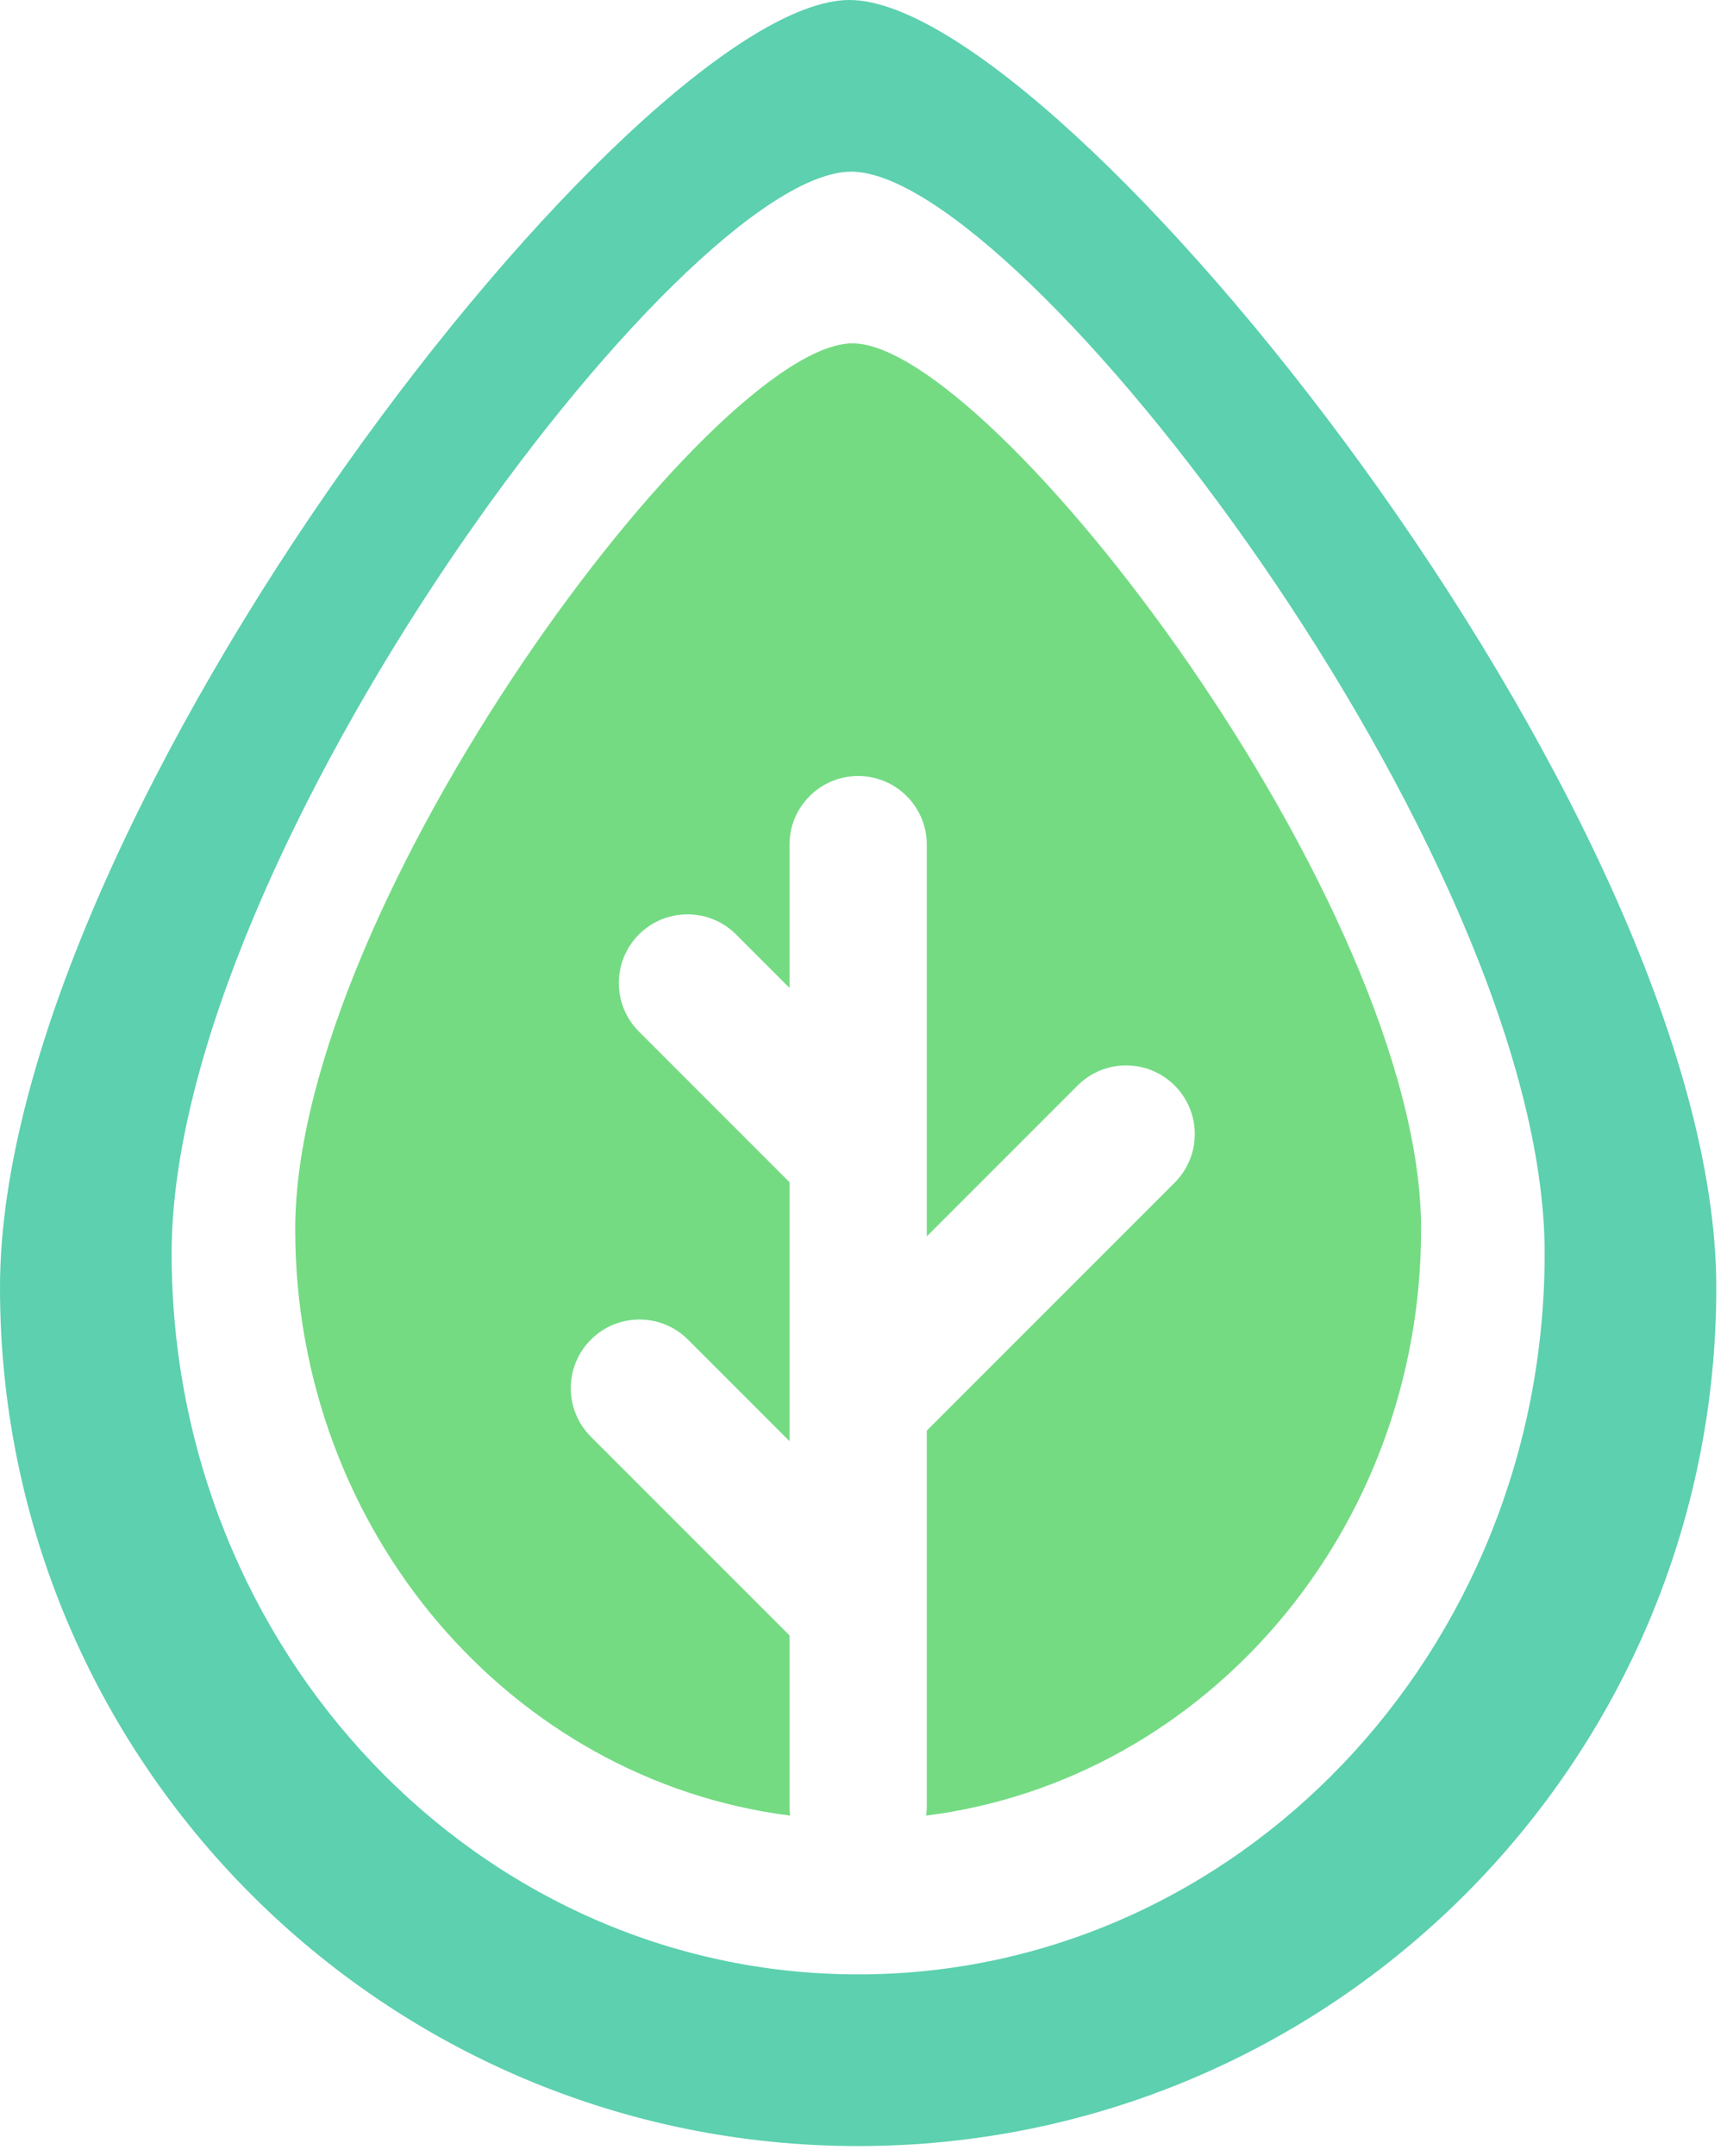<svg width="121" height="151" viewBox="0 0 121 151" fill="none" xmlns="http://www.w3.org/2000/svg">
<path fill-rule="evenodd" clip-rule="evenodd" d="M60.125 150.313C93.331 150.313 120.25 123.394 120.25 90.188C120.25 56.981 74.365 0 59.524 0C44.682 0 0 56.981 0 90.188C0 123.394 26.919 150.313 60.125 150.313ZM60.125 138.288C86.69 138.288 108.225 115.676 108.225 87.783C108.225 59.889 71.517 12.025 59.644 12.025C47.771 12.025 12.025 59.889 12.025 87.783C12.025 115.676 33.56 138.288 60.125 138.288Z" fill="#5CD0AF"/>
<path fill-rule="evenodd" clip-rule="evenodd" d="M99.568 86.099C99.568 107.254 84.427 124.699 64.89 127.166C64.92 126.95 64.935 126.728 64.935 126.503V100.201L82.301 82.835C84.18 80.956 84.18 77.911 82.301 76.032C80.423 74.154 77.377 74.154 75.499 76.032L64.935 86.596V59.163C64.935 56.507 62.782 54.353 60.125 54.353C57.469 54.353 55.315 56.507 55.315 59.163V69.196L51.57 65.45C49.691 63.572 46.646 63.572 44.767 65.45C42.889 67.329 42.889 70.374 44.767 72.253L55.315 82.801V100.942L48.203 93.829C46.325 91.951 43.279 91.951 41.401 93.829C39.522 95.708 39.522 98.753 41.401 100.632L55.315 114.546V126.503C55.315 126.728 55.331 126.95 55.361 127.166C35.824 124.699 20.684 107.254 20.684 86.099C20.684 63.253 49.995 24.05 59.731 24.05C69.467 24.05 99.568 63.253 99.568 86.099Z" fill="#74DB83"/>
</svg>
